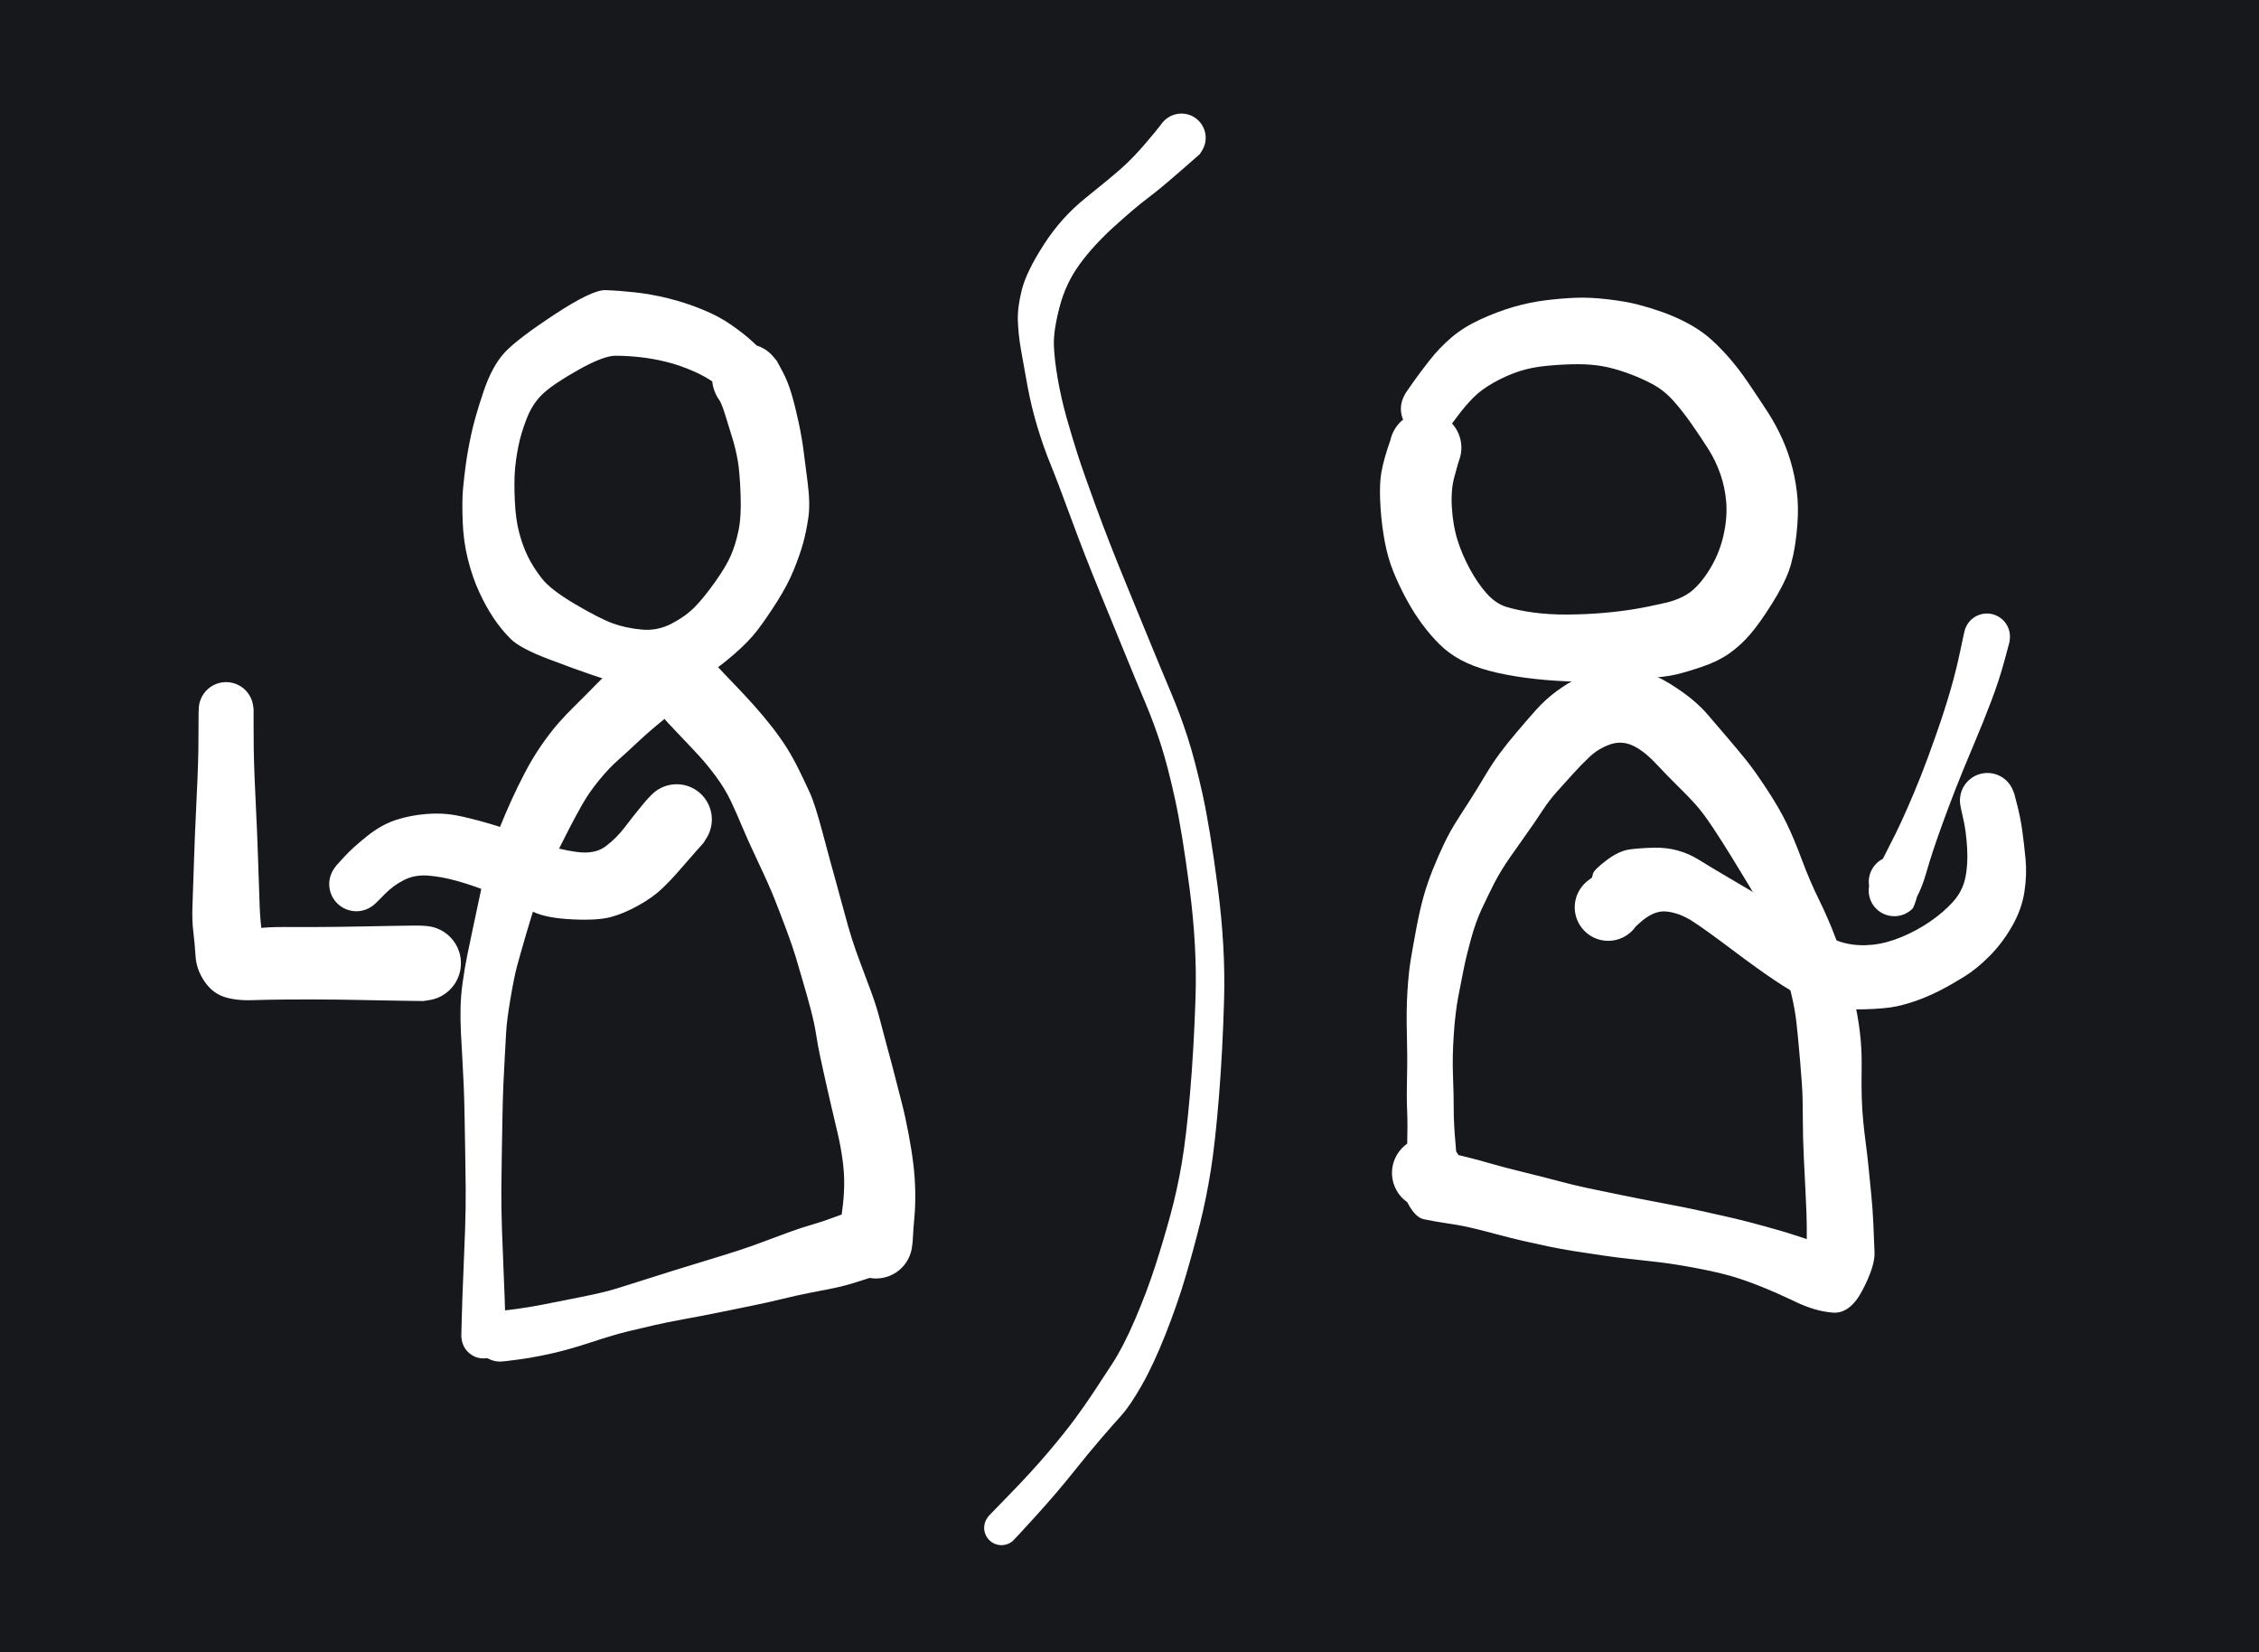 <svg version="1.1" xmlns="http://www.w3.org/2000/svg" viewBox="0 0 870.771 636.839" width="870.771" height="636.839">
  <!-- svg-source:excalidraw -->
  <rect x="0" y="0" width="870.771" height="636.839" fill="#17181c"/><g transform="translate(550.612 157.581) rotate(0 61.959 31.198)" stroke="none"><path fill="#ffffff" d="M -8.69,-6.24 Q -8.69,-6.24 -6.09,-9.98 -3.48,-13.72 0.45,-18.73 4.39,-23.73 9.05,-27.66 13.72,-31.59 20.12,-34.52 26.53,-37.45 32.75,-39.27 38.97,-41.08 45.19,-41.85 51.40,-42.61 56.87,-42.82 62.34,-43.03 69.28,-42.21 76.21,-41.39 80.87,-40.17 85.53,-38.95 90.19,-37.30 94.85,-35.65 99.38,-33.29 103.91,-30.92 107.34,-28.15 110.77,-25.38 114.99,-20.72 119.21,-16.06 123.33,-9.98 127.46,-3.90 130.70,1.10 133.95,6.11 136.44,11.65 138.93,17.19 140.41,23.15 141.88,29.12 142.31,35.01 142.73,40.90 141.82,48.83 140.91,56.76 139.04,62.14 137.17,67.52 132.42,75.10 127.67,82.68 123.98,86.95 120.29,91.22 115.99,94.25 111.69,97.28 105.65,99.34 99.61,101.41 95.30,102.41 90.99,103.41 83.88,103.78 76.76,104.14 69.50,104.75 62.24,105.36 53.82,105.03 45.41,104.70 37.54,103.66 29.67,102.62 23.36,100.93 17.06,99.24 12.44,96.75 7.83,94.25 4.37,90.83 0.91,87.42 -2.32,83.09 -5.56,78.76 -8.49,73.35 -11.42,67.94 -13.51,62.75 -15.61,57.55 -16.78,51.44 -17.95,45.33 -18.43,38.50 -18.90,31.67 -18.48,27.04 -18.05,22.41 -15.81,15.47 -13.58,8.52 -12.22,6.70 -10.87,4.88 -9.00,3.59 -7.14,2.30 -4.96,1.67 -2.78,1.04 -0.51,1.14 1.74,1.24 3.86,2.06 5.97,2.88 7.72,4.33 9.46,5.78 10.65,7.71 11.84,9.65 12.35,11.86 12.86,14.07 12.63,16.32 12.41,18.58 11.48,20.65 10.55,22.72 9.00,24.38 7.46,26.04 5.47,27.12 3.47,28.20 1.24,28.59 -0.99,28.98 -3.23,28.64 -5.47,28.29 -7.48,27.25 -9.50,26.21 -11.07,24.58 -12.65,22.95 -13.62,20.90 -14.60,18.85 -14.86,16.60 -15.13,14.34 -14.67,12.12 -14.20,9.90 -13.05,7.95 -11.90,5.99 -10.19,4.51 -8.47,3.02 -6.37,2.16 -4.27,1.30 -2.01,1.16 0.24,1.01 2.43,1.60 4.63,2.18 6.52,3.44 8.41,4.69 9.80,6.48 11.19,8.28 11.93,10.42 12.68,12.56 12.70,14.83 12.72,17.10 12.02,19.25 11.31,21.41 11.32,21.41 11.32,21.41 9.96,26.36 8.60,31.32 9.05,38.26 9.49,45.21 11.28,50.79 13.06,56.38 16.01,61.79 18.95,67.20 22.40,71.09 25.85,74.99 29.95,76.29 34.05,77.59 40.23,78.46 46.40,79.32 53.66,79.27 60.92,79.22 67.54,78.64 74.16,78.05 79.39,77.18 84.62,76.32 91.29,74.77 97.95,73.22 101.81,69.92 105.66,66.61 109.03,60.81 112.39,55.00 113.83,48.34 115.27,41.68 114.79,35.92 114.31,30.15 112.50,25.04 110.68,19.92 108.01,15.69 105.34,11.45 101.71,6.22 98.09,1.00 94.47,-3.06 90.86,-7.13 86.33,-9.55 81.81,-11.98 76.47,-13.87 71.14,-15.76 66.86,-16.48 62.59,-17.20 57.63,-17.21 52.66,-17.22 46.16,-16.64 39.66,-16.06 34.78,-14.42 29.91,-12.79 25.13,-10.10 20.35,-7.42 17.23,-4.25 14.12,-1.08 11.40,2.58 8.69,6.24 7.82,7.19 6.94,8.14 5.87,8.85 4.79,9.56 3.58,10.00 2.36,10.43 1.08,10.56 -0.19,10.70 -1.47,10.52 -2.75,10.34 -3.95,9.86 -5.14,9.38 -6.19,8.62 -7.24,7.87 -8.08,6.89 -8.92,5.91 -9.49,4.76 -10.07,3.60 -10.36,2.34 -10.64,1.09 -10.62,-0.19 -10.59,-1.48 -10.26,-2.73 -9.93,-3.98 -9.31,-5.11 -8.69,-6.24 -8.69,-6.24 L -8.69,-6.24 Z"/></g><g transform="translate(552.014 449.456) rotate(0 76.627 -65.766)" stroke="none"><path fill="#ffffff" d="M -9.80,0.31 Q -9.80,0.31 -9.59,-7.77 -9.38,-15.86 -9.61,-21.43 -9.85,-26.99 -9.65,-34.54 -9.46,-42.09 -9.71,-51.06 -9.96,-60.03 -9.49,-67.40 -9.03,-74.78 -8.22,-79.61 -7.41,-84.44 -6.05,-91.72 -4.68,-99.00 -3.21,-104.15 -1.74,-109.30 0.31,-114.40 2.36,-119.49 4.68,-124.37 7.00,-129.25 10.18,-134.15 13.35,-139.05 15.66,-142.71 17.96,-146.37 20.64,-150.86 23.32,-155.34 26.08,-159.06 28.83,-162.78 32.56,-167.18 36.28,-171.58 39.98,-175.74 43.68,-179.89 48.00,-183.06 52.32,-186.22 56.24,-188.12 60.16,-190.01 64.78,-191.05 69.40,-192.10 74.80,-191.41 80.19,-190.72 84.32,-189.50 88.45,-188.28 95.24,-183.63 102.02,-178.98 106.32,-173.96 110.62,-168.94 114.26,-164.68 117.89,-160.42 121.05,-156.53 124.20,-152.65 129.04,-145.28 133.88,-137.91 136.72,-132.03 139.56,-126.15 142.59,-117.99 145.63,-109.82 149.17,-102.65 152.71,-95.47 155.58,-87.86 158.45,-80.24 159.73,-75.71 161.01,-71.17 162.56,-64.73 164.11,-58.28 164.90,-51.72 165.69,-45.17 165.59,-38.20 165.50,-31.24 165.62,-26.62 165.75,-22.00 166.18,-17.53 166.61,-13.07 167.19,-8.74 167.77,-4.42 168.31,0.96 168.84,6.36 169.33,11.30 169.83,16.25 170.10,22.19 170.38,28.13 170.56,33.33 170.74,38.54 165.94,47.75 161.14,56.97 154.46,56.45 147.78,55.94 140.22,52.34 132.66,48.74 126.77,46.39 120.88,44.03 115.69,42.49 110.50,40.95 102.04,39.34 93.59,37.73 87.20,36.98 80.81,36.23 76.13,35.74 71.45,35.25 65.67,34.40 59.89,33.55 54.77,32.75 49.65,31.94 44.90,30.95 40.15,29.96 35.39,28.87 30.64,27.78 25.94,26.52 21.23,25.25 16.44,24.07 11.66,22.89 6.38,22.13 1.11,21.36 -3.24,20.44 -7.60,19.52 -11.51,9.59 -15.42,-0.34 -14.38,-2.69 -13.34,-5.04 -11.82,-6.70 -10.29,-8.36 -8.32,-9.44 -6.34,-10.53 -4.12,-10.92 -1.90,-11.32 0.31,-10.99 2.54,-10.65 4.55,-9.63 6.55,-8.60 8.13,-6.99 9.70,-5.37 10.67,-3.34 11.65,-1.31 11.92,0.92 12.20,3.15 11.75,5.36 11.29,7.57 10.16,9.51 9.03,11.46 7.33,12.94 5.63,14.43 3.55,15.29 1.47,16.15 -0.77,16.31 -3.01,16.46 -5.19,15.89 -7.37,15.32 -9.26,14.08 -11.14,12.84 -12.53,11.07 -13.92,9.29 -14.66,7.17 -15.41,5.04 -15.45,2.79 -15.48,0.54 -14.79,-1.60 -14.10,-3.74 -12.76,-5.55 -11.42,-7.37 -9.58,-8.66 -7.73,-9.95 -5.57,-10.58 -3.41,-11.22 -1.15,-11.13 1.09,-11.04 3.19,-10.23 5.30,-9.43 7.03,-7.99 8.77,-6.56 9.96,-4.64 11.15,-2.73 11.66,-0.54 12.18,1.65 11.97,3.89 11.75,6.13 10.84,8.19 9.92,10.25 9.92,10.25 9.92,10.25 8.65,11.41 7.37,12.58 3.82,2.95 0.28,-6.67 4.85,-5.57 9.42,-4.47 13.70,-3.42 17.99,-2.37 22.47,-1.04 26.96,0.28 35.14,2.28 43.31,4.29 48.82,5.76 54.33,7.24 59.38,8.32 64.43,9.41 69.71,10.47 74.98,11.54 79.61,12.48 84.23,13.41 91.24,14.72 98.24,16.03 102.45,16.99 106.66,17.96 111.47,18.99 116.28,20.03 122.17,21.55 128.05,23.08 134.73,25.02 141.40,26.97 153.62,31.31 165.83,35.65 159.67,35.55 153.50,35.46 148.87,37.04 144.23,38.62 144.35,33.62 144.47,28.62 144.44,23.65 144.41,18.69 144.03,11.48 143.65,4.27 143.30,-3.35 142.95,-10.98 142.94,-16.22 142.92,-21.46 142.83,-25.92 142.75,-30.38 141.89,-40.29 141.04,-50.20 140.46,-55.36 139.88,-60.51 138.40,-66.68 136.92,-72.86 134.69,-79.84 132.46,-86.83 129.55,-93.78 126.65,-100.74 122.46,-107.67 118.27,-114.60 115.20,-119.59 112.13,-124.59 108.37,-130.30 104.60,-136.01 101.67,-139.29 98.73,-142.57 95.02,-146.19 91.31,-149.82 86.42,-155.02 81.53,-160.22 77.23,-162.16 72.92,-164.09 68.46,-162.49 63.99,-160.88 60.55,-157.60 57.12,-154.33 54.03,-150.88 50.95,-147.44 48.04,-144.23 45.14,-141.01 42.40,-136.81 39.66,-132.60 36.78,-128.58 33.91,-124.56 30.13,-119.14 26.35,-113.71 23.96,-109.03 21.58,-104.34 19.17,-99.18 16.76,-94.02 14.95,-87.36 13.13,-80.69 12.20,-76.01 11.27,-71.33 10.11,-65.33 8.95,-59.33 8.37,-50.76 7.78,-42.20 8.07,-34.78 8.36,-27.36 8.35,-21.90 8.33,-16.43 9.07,-8.37 9.80,-0.31 9.69,0.86 9.59,2.03 9.21,3.15 8.82,4.27 8.18,5.26 7.54,6.26 6.68,7.07 5.82,7.88 4.80,8.47 3.77,9.05 2.63,9.37 1.49,9.69 0.31,9.73 -0.86,9.76 -2.02,9.52 -3.18,9.27 -4.24,8.76 -5.30,8.24 -6.21,7.49 -7.12,6.73 -7.83,5.78 -8.53,4.83 -8.98,3.74 -9.44,2.65 -9.62,1.48 -9.80,0.31 -9.80,0.31 L -9.80,0.31 Z"/></g><g transform="translate(765.89 245.342) rotate(0 -17.87 49.003)" stroke="none"><path fill="#ffffff" d="M 8.71,2.07 Q 8.71,2.07 6.77,9.27 4.83,16.48 1.80,24.53 -1.23,32.57 -5.35,42.30 -9.47,52.02 -12.12,58.84 -14.77,65.66 -16.90,71.51 -19.03,77.37 -20.52,81.83 -22.02,86.29 -23.50,91.45 -24.98,96.62 -27.24,100.86 -29.51,105.09 -28.75,104.65 -27.99,104.21 -28.85,105.04 -29.72,105.87 -30.76,106.47 -31.80,107.07 -32.96,107.40 -34.11,107.73 -35.31,107.78 -36.51,107.82 -37.69,107.58 -38.86,107.34 -39.95,106.82 -41.03,106.30 -41.96,105.54 -42.89,104.78 -43.61,103.82 -44.33,102.86 -44.79,101.75 -45.26,100.65 -45.45,99.46 -45.64,98.28 -45.54,97.08 -45.45,95.88 -45.06,94.75 -44.68,93.61 -44.04,92.59 -43.39,91.58 -44.52,92.77 -45.65,93.95 -45.30,92.36 -44.95,90.77 -44.11,89.38 -43.26,87.99 -42.02,86.93 -40.78,85.88 -39.26,85.28 -37.75,84.68 -36.13,84.60 -34.50,84.51 -32.93,84.95 -31.36,85.39 -30.02,86.30 -28.67,87.22 -27.69,88.52 -26.70,89.82 -26.19,91.36 -25.67,92.90 -25.67,94.53 -25.67,96.16 -26.20,97.70 -26.72,99.24 -27.71,100.54 -28.69,101.83 -30.04,102.75 -31.39,103.66 -32.96,104.09 -34.53,104.52 -36.16,104.43 -37.78,104.34 -39.30,103.74 -40.81,103.13 -42.05,102.07 -43.29,101.02 -44.12,99.62 -44.96,98.22 -45.31,96.63 -45.66,95.04 -45.48,93.42 -45.30,91.80 -44.61,90.33 -43.92,88.85 -42.80,87.67 -41.68,86.49 -40.24,85.73 -38.80,84.97 -37.19,84.71 -35.59,84.45 -33.98,84.72 -32.37,84.98 -30.93,85.75 -29.50,86.51 -28.38,87.70 -27.26,88.88 -26.58,90.36 -25.90,91.84 -25.73,93.46 -25.55,95.08 -25.55,95.08 -25.55,95.08 -26.77,99.64 -27.98,104.21 -28.85,105.04 -29.72,105.87 -30.76,106.47 -31.80,107.07 -32.95,107.40 -34.11,107.73 -35.31,107.78 -36.51,107.82 -37.68,107.58 -38.86,107.34 -39.94,106.82 -41.03,106.30 -41.96,105.54 -42.89,104.78 -43.60,103.82 -44.32,102.86 -44.79,101.75 -45.26,100.65 -45.45,99.46 -45.64,98.28 -45.54,97.08 -45.45,95.88 -45.06,94.75 -44.68,93.61 -44.04,92.59 -43.39,91.58 -42.82,90.69 -42.24,89.80 -39.73,84.92 -37.22,80.05 -35.16,75.88 -33.11,71.72 -30.62,66.06 -28.13,60.41 -25.44,53.65 -22.76,46.89 -19.40,37.27 -16.04,27.65 -13.89,20.09 -11.73,12.53 -10.22,5.23 -8.71,-2.07 -8.34,-3.08 -7.96,-4.09 -7.35,-4.99 -6.75,-5.88 -5.95,-6.60 -5.14,-7.33 -4.19,-7.84 -3.24,-8.34 -2.19,-8.61 -1.15,-8.88 -0.07,-8.89 1.00,-8.90 2.05,-8.65 3.10,-8.40 4.06,-7.90 5.02,-7.41 5.84,-6.70 6.65,-5.99 7.27,-5.11 7.89,-4.22 8.28,-3.22 8.68,-2.21 8.81,-1.14 8.95,-0.07 8.83,1.00 8.71,2.07 8.71,2.07 L 8.71,2.07 Z"/></g><g transform="translate(766.082 308.508) rotate(0 -71.063 34.55)" stroke="none"><path fill="#ffffff" d="M 10.37,-2.55 Q 10.37,-2.55 11.54,1.99 12.72,6.54 13.44,11.64 14.15,16.73 14.71,22.69 15.27,28.65 14.25,35.31 13.22,41.97 9.53,48.43 5.84,54.89 0.90,59.89 -4.04,64.89 -9.03,67.97 -14.03,71.05 -18.07,73.13 -22.11,75.21 -26.32,76.78 -30.53,78.36 -34.85,79.32 -39.18,80.28 -47.91,80.51 -56.65,80.73 -61.74,79.34 -66.82,77.94 -71.10,75.83 -75.39,73.72 -81.85,69.42 -88.31,65.12 -98.52,57.44 -108.73,49.76 -113.63,46.58 -118.54,43.40 -123.63,42.81 -128.72,42.22 -134.32,47.45 -139.92,52.69 -141.92,53.38 -143.92,54.08 -146.04,54.10 -148.15,54.12 -150.16,53.46 -152.18,52.80 -153.88,51.54 -155.57,50.27 -156.78,48.53 -157.98,46.79 -158.57,44.76 -159.15,42.72 -159.06,40.61 -158.96,38.49 -158.20,36.52 -157.43,34.54 -156.08,32.92 -154.72,31.29 -152.92,30.18 -151.12,29.07 -149.05,28.60 -146.99,28.12 -144.88,28.33 -142.78,28.54 -140.85,29.41 -138.92,30.28 -137.37,31.73 -135.82,33.17 -134.81,35.03 -133.80,36.89 -133.43,38.98 -133.07,41.06 -133.40,43.15 -133.72,45.25 -134.69,47.13 -135.67,49.01 -137.19,50.48 -138.71,51.95 -140.63,52.85 -142.54,53.76 -144.64,54.01 -146.74,54.26 -148.82,53.82 -150.89,53.39 -152.71,52.31 -154.54,51.24 -155.92,49.64 -157.31,48.03 -158.11,46.08 -158.91,44.12 -159.05,42.00 -159.18,39.89 -158.63,37.84 -158.09,35.80 -156.91,34.04 -155.74,32.27 -154.07,30.98 -152.39,29.68 -152.40,29.68 -152.40,29.68 -152.03,28.20 -151.66,26.73 -146.81,23.04 -141.96,19.35 -137.60,18.83 -133.25,18.31 -128.43,18.21 -123.60,18.12 -119.33,19.30 -115.05,20.48 -111.20,22.88 -107.35,25.27 -102.10,28.37 -96.84,31.46 -82.63,39.85 -68.42,48.24 -63.84,51.12 -59.26,53.99 -54.43,55.09 -49.60,56.18 -44.20,55.60 -38.80,55.02 -32.97,52.58 -27.13,50.15 -22.01,46.61 -16.89,43.08 -13.24,39.04 -9.60,35.00 -8.51,29.78 -7.42,24.57 -7.83,18.13 -8.23,11.68 -9.30,7.12 -10.37,2.55 -10.52,1.27 -10.68,-0.00 -10.52,-1.28 -10.36,-2.56 -9.91,-3.76 -9.45,-4.96 -8.72,-6.02 -7.99,-7.08 -7.02,-7.93 -6.06,-8.79 -4.92,-9.39 -3.78,-9.98 -2.53,-10.29 -1.28,-10.60 0.00,-10.60 1.29,-10.60 2.54,-10.29 3.79,-9.98 4.93,-9.38 6.07,-8.78 7.03,-7.93 7.99,-7.07 8.72,-6.01 9.45,-4.95 9.91,-3.75 10.37,-2.55 10.37,-2.55 L 10.37,-2.55 Z"/></g><g transform="translate(285.552 142.075) rotate(0 -42.036 47.654)" stroke="none"><path fill="#ffffff" d="M -7.01,8.12 Q -7.01,8.12 -9.96,5.73 -12.91,3.35 -18.25,0.99 -23.58,-1.36 -28.82,-2.63 -34.05,-3.91 -38.92,-4.43 -43.80,-4.96 -48.33,-4.96 -52.86,-4.97 -62.46,0.40 -72.06,5.79 -76.13,9.55 -80.21,13.31 -82.50,19.18 -84.80,25.05 -85.81,30.26 -86.81,35.46 -87.11,39.87 -87.41,44.28 -87.09,51.23 -86.78,58.19 -85.39,63.34 -84.01,68.49 -82.06,72.45 -80.11,76.42 -76.75,80.80 -73.38,85.17 -63.87,90.77 -54.35,96.37 -49.36,98.18 -44.37,99.99 -38.24,100.57 -32.11,101.14 -26.65,98.27 -21.20,95.41 -17.70,91.84 -14.20,88.26 -9.94,82.26 -5.68,76.26 -3.87,72.12 -2.06,67.97 -0.90,62.55 0.25,57.13 -0.08,48.42 -0.41,39.72 -1.18,35.37 -1.95,31.02 -3.24,26.79 -4.52,22.55 -6.00,17.85 -7.47,13.15 -8.40,11.92 -9.33,10.69 -10.12,8.66 -10.91,6.63 -11.01,4.45 -11.11,2.27 -10.51,0.17 -9.91,-1.91 -8.67,-3.71 -7.43,-5.50 -5.69,-6.81 -3.94,-8.11 -1.87,-8.79 0.19,-9.47 2.37,-9.45 4.55,-9.44 6.61,-8.72 8.67,-8.01 10.40,-6.67 12.12,-5.34 13.33,-3.53 14.54,-1.71 15.11,0.38 15.67,2.49 15.54,4.67 15.40,6.84 14.58,8.86 13.75,10.88 12.33,12.53 10.90,14.18 9.03,15.29 7.15,16.40 5.01,16.85 2.88,17.30 0.72,17.05 -1.44,16.79 -3.41,15.86 -5.38,14.93 -6.95,13.42 -8.52,11.90 -9.53,9.97 -10.53,8.03 -10.87,5.88 -11.20,3.72 -10.83,1.57 -10.46,-0.56 -9.42,-2.48 -8.39,-4.40 -6.79,-5.89 -5.20,-7.37 -3.21,-8.27 -1.22,-9.17 0.94,-9.39 3.11,-9.60 5.23,-9.12 7.36,-8.63 9.22,-7.49 11.08,-6.35 12.47,-4.68 13.87,-3.00 13.87,-3.01 13.87,-3.01 16.01,0.95 18.15,4.91 19.63,9.99 21.11,15.08 22.35,20.96 23.59,26.84 24.19,31.58 24.80,36.32 25.81,44.23 26.82,52.15 26.02,57.56 25.22,62.97 23.99,67.40 22.76,71.82 20.39,77.64 18.01,83.47 13.87,89.97 9.73,96.48 6.40,100.83 3.08,105.17 -2.71,110.19 -8.51,115.21 -12.31,117.41 -16.11,119.61 -20.46,121.08 -24.81,122.54 -33.32,122.45 -41.84,122.36 -46.58,121.22 -51.33,120.07 -57.21,118.10 -63.09,116.12 -74.09,111.96 -85.08,107.80 -88.71,104.17 -92.35,100.55 -95.33,96.08 -98.31,91.61 -100.88,86.01 -103.45,80.42 -105.20,73.46 -106.94,66.50 -107.21,58.76 -107.48,51.03 -107.10,46.64 -106.72,42.26 -106.00,36.97 -105.28,31.68 -103.89,25.22 -102.50,18.76 -99.18,8.86 -95.85,-1.03 -90.97,-6.26 -86.08,-11.49 -71.66,-20.96 -57.24,-30.43 -52.17,-30.25 -47.11,-30.08 -40.88,-29.41 -34.65,-28.74 -28.08,-27.12 -21.51,-25.51 -14.95,-22.85 -8.40,-20.20 -3.48,-16.73 1.42,-13.27 4.22,-10.69 7.01,-8.12 7.88,-7.16 8.75,-6.20 9.37,-5.07 9.98,-3.93 10.31,-2.68 10.64,-1.42 10.65,-0.13 10.67,1.16 10.37,2.42 10.08,3.68 9.49,4.83 8.91,5.98 8.06,6.96 7.21,7.94 6.16,8.69 5.10,9.44 3.90,9.91 2.69,10.39 1.41,10.56 0.13,10.73 -1.15,10.59 -2.43,10.45 -3.65,10.01 -4.87,9.56 -5.94,8.84 -7.01,8.12 -7.01,8.12 L -7.01,8.12 Z"/></g><g transform="translate(87.139 273.432) rotate(0 38.169 49.243)" stroke="none"><path fill="#ffffff" d="M 10.62,0 Q 10.62,0 10.61,5.32 10.60,10.65 10.67,15.26 10.74,19.88 11.00,26.38 11.26,32.89 11.51,37.63 11.76,42.38 11.96,47.52 12.16,52.65 12.33,57.41 12.50,62.16 12.64,66.70 12.78,71.23 12.97,76.25 13.15,81.27 13.96,87.06 14.77,92.84 10.71,88.92 6.66,85.00 11.45,84.41 16.25,83.83 22.16,83.85 28.08,83.87 33.32,83.87 38.56,83.86 43.64,83.78 48.73,83.71 53.91,83.61 59.09,83.51 63.46,83.43 67.84,83.35 72.00,83.30 76.16,83.24 78.48,83.62 80.81,84.01 82.89,85.11 84.97,86.21 86.60,87.93 88.22,89.64 89.21,91.78 90.20,93.92 90.45,96.26 90.71,98.60 90.20,100.91 89.69,103.21 88.48,105.23 87.26,107.25 85.46,108.77 83.67,110.30 81.48,111.17 79.29,112.04 76.93,112.17 74.58,112.30 72.31,111.67 70.04,111.04 68.09,109.71 66.13,108.39 64.71,106.51 63.28,104.64 62.53,102.40 61.78,100.17 61.78,97.81 61.78,95.45 62.53,93.22 63.28,90.99 64.71,89.11 66.14,87.23 68.09,85.91 70.04,84.59 72.31,83.96 74.58,83.33 76.94,83.46 79.29,83.58 81.48,84.46 83.67,85.33 85.47,86.86 87.26,88.38 88.48,90.40 89.69,92.42 90.20,94.73 90.71,97.03 90.45,99.37 90.19,101.72 89.20,103.85 88.21,105.99 86.59,107.70 84.97,109.42 82.89,110.52 80.80,111.62 78.48,112.00 76.15,112.38 76.15,112.38 76.16,112.38 72.00,112.33 67.84,112.28 63.46,112.20 59.09,112.12 53.91,112.02 48.73,111.92 43.64,111.84 38.56,111.77 33.34,111.77 28.11,111.77 22.28,111.81 16.45,111.85 10.01,112.05 3.57,112.25 -0.91,110.72 -5.40,109.19 -8.42,104.67 -11.43,100.15 -11.75,95.20 -12.07,90.25 -12.61,85.76 -13.15,81.27 -12.97,76.25 -12.78,71.23 -12.64,66.70 -12.50,62.16 -12.33,57.41 -12.16,52.65 -11.96,47.52 -11.76,42.38 -11.51,37.63 -11.26,32.89 -11.00,26.38 -10.74,19.88 -10.67,15.26 -10.60,10.65 -10.61,5.32 -10.62,0 -10.46,-1.27 -10.31,-2.54 -9.85,-3.73 -9.40,-4.93 -8.67,-5.98 -7.95,-7.04 -6.99,-7.89 -6.03,-8.74 -4.89,-9.33 -3.76,-9.93 -2.52,-10.23 -1.27,-10.54 0.00,-10.54 1.28,-10.54 2.52,-10.23 3.76,-9.93 4.90,-9.33 6.03,-8.74 6.99,-7.89 7.95,-7.04 8.67,-5.98 9.40,-4.93 9.85,-3.73 10.31,-2.54 10.46,-1.26 10.62,0.00 10.62,0.00 L 10.62,0 Z"/></g><g transform="translate(137.369 346.723) rotate(0 61.86 -17.35)" stroke="none"><path fill="#ffffff" d="M -7.66,-13.22 Q -7.66,-13.22 -4.50,-16.67 -1.33,-20.12 4.21,-24.53 9.76,-28.94 15.35,-30.74 20.95,-32.53 27.09,-33.01 33.24,-33.49 38.43,-32.49 43.61,-31.49 50.35,-29.55 57.09,-27.60 63.13,-25.29 69.17,-22.97 73.30,-21.22 77.42,-19.46 84.63,-18.41 91.83,-17.35 96.05,-20.51 100.28,-23.67 103.50,-27.94 106.73,-32.21 109.94,-36.10 113.15,-39.99 114.87,-41.39 116.59,-42.80 118.67,-43.59 120.75,-44.37 122.98,-44.45 125.20,-44.53 127.33,-43.89 129.46,-43.26 131.28,-41.98 133.10,-40.69 134.41,-38.90 135.72,-37.10 136.39,-34.98 137.06,-32.86 137.02,-30.64 136.98,-28.42 136.23,-26.32 135.48,-24.23 134.10,-22.48 132.72,-20.74 130.86,-19.52 129.00,-18.31 126.84,-17.76 124.69,-17.20 122.47,-17.36 120.25,-17.53 118.20,-18.39 116.15,-19.25 114.48,-20.72 112.82,-22.19 111.71,-24.12 110.60,-26.05 110.16,-28.23 109.72,-30.41 110.00,-32.61 110.29,-34.82 111.26,-36.82 112.23,-38.82 113.79,-40.41 115.35,-41.99 117.33,-43.00 119.32,-44.00 121.52,-44.32 123.72,-44.64 125.91,-44.24 128.09,-43.83 130.04,-42.76 131.98,-41.68 133.48,-40.03 134.98,-38.39 135.88,-36.35 136.77,-34.32 136.97,-32.10 137.17,-29.89 136.65,-27.73 136.13,-25.56 134.95,-23.68 133.77,-21.80 133.77,-21.80 133.77,-21.80 130.60,-18.25 127.43,-14.69 124.45,-11.22 121.48,-7.75 117.92,-4.33 114.37,-0.91 108.78,2.22 103.20,5.35 98.08,6.72 92.97,8.10 83.11,7.61 73.26,7.13 68.23,4.74 63.20,2.35 58.37,0.15 53.55,-2.03 48.87,-3.85 44.19,-5.68 38.50,-7.27 32.82,-8.86 27.67,-9.25 22.52,-9.65 18.35,-7.54 14.18,-5.43 10.92,-2.08 7.66,1.26 6.69,2.08 5.71,2.89 4.56,3.44 3.42,4.00 2.17,4.26 0.93,4.53 -0.33,4.49 -1.60,4.45 -2.83,4.10 -4.05,3.76 -5.16,3.13 -6.26,2.50 -7.19,1.63 -8.11,0.76 -8.80,-0.30 -9.49,-1.37 -9.90,-2.57 -10.32,-3.78 -10.43,-5.04 -10.54,-6.31 -10.35,-7.57 -10.15,-8.83 -9.66,-10.00 -9.18,-11.17 -8.42,-12.20 -7.66,-13.22 -7.66,-13.22 L -7.66,-13.22 Z"/></g><g transform="translate(192.754 527.13) rotate(0 68.881 -29.575)" stroke="none"><path fill="#ffffff" d="M -1.25,-21.70 Q -1.25,-21.70 4.74,-22.44 10.74,-23.19 16.74,-24.37 22.74,-25.55 31.27,-27.25 39.80,-28.94 45.00,-30.54 50.20,-32.14 54.83,-33.63 59.46,-35.11 66.47,-37.31 73.49,-39.51 80.38,-41.58 87.26,-43.66 92.17,-45.26 97.07,-46.86 101.88,-48.69 106.68,-50.51 111.52,-52.27 116.37,-54.03 120.56,-55.23 124.75,-56.42 128.82,-57.99 132.90,-59.57 135.01,-60.01 137.13,-60.45 139.28,-60.19 141.43,-59.93 143.38,-59.00 145.33,-58.07 146.88,-56.56 148.44,-55.06 149.43,-53.13 150.42,-51.21 150.74,-49.07 151.07,-46.93 150.69,-44.80 150.32,-42.67 149.28,-40.77 148.25,-38.87 146.66,-37.41 145.07,-35.94 143.10,-35.05 141.12,-34.17 138.97,-33.96 136.82,-33.75 134.71,-34.24 132.60,-34.73 130.76,-35.87 128.92,-37.00 127.54,-38.67 126.16,-40.33 125.39,-42.35 124.61,-44.37 124.52,-46.53 124.43,-48.69 125.03,-50.77 125.63,-52.85 126.87,-54.62 128.10,-56.40 129.84,-57.69 131.58,-58.98 133.64,-59.64 135.69,-60.31 137.86,-60.28 140.02,-60.26 142.06,-59.54 144.10,-58.83 145.81,-57.50 147.51,-56.17 148.71,-54.36 149.90,-52.56 150.45,-50.47 151.01,-48.38 150.86,-46.22 150.72,-44.06 149.90,-42.06 149.07,-40.06 147.65,-38.43 146.23,-36.80 144.36,-35.70 142.50,-34.61 142.50,-34.61 142.50,-34.61 137.59,-33.04 132.68,-31.47 128.15,-30.57 123.62,-29.68 119.01,-28.77 114.40,-27.87 108.62,-26.46 102.83,-25.05 97.64,-24.00 92.45,-22.95 85.28,-21.48 78.11,-20.00 71.21,-18.76 64.31,-17.51 59.55,-16.41 54.80,-15.31 49.44,-14.03 44.09,-12.75 35.38,-9.88 26.67,-7.01 19.96,-5.50 13.24,-3.99 7.25,-3.17 1.25,-2.36 0.08,-2.35 -1.09,-2.34 -2.23,-2.61 -3.38,-2.89 -4.42,-3.42 -5.47,-3.96 -6.35,-4.73 -7.24,-5.50 -7.91,-6.47 -8.59,-7.43 -9.01,-8.52 -9.44,-9.62 -9.59,-10.78 -9.74,-11.95 -9.61,-13.12 -9.48,-14.28 -9.07,-15.38 -8.66,-16.49 -8.00,-17.46 -7.34,-18.43 -6.47,-19.22 -5.60,-20.00 -4.56,-20.56 -3.53,-21.11 -2.39,-21.40 -1.25,-21.70 -1.25,-21.70 L -1.25,-21.70 Z"/></g><g transform="translate(186.383 515.058) rotate(0 76.421 -127.422)" stroke="none"><path fill="#ffffff" d="M -8.57,0 Q -8.57,0 -8.37,-7.53 -8.18,-15.06 -7.79,-23.78 -7.40,-32.50 -7.11,-41.03 -6.82,-49.57 -6.87,-56.94 -6.92,-64.31 -7.06,-71.11 -7.20,-77.91 -7.30,-84.75 -7.41,-91.58 -7.66,-97.17 -7.92,-102.76 -8.19,-107.62 -8.46,-112.48 -8.71,-117.08 -8.95,-121.67 -8.86,-126.48 -8.77,-131.28 -8.03,-136.51 -7.30,-141.74 -6.33,-146.58 -5.36,-151.41 -4.42,-155.75 -3.47,-160.08 -2.03,-166.99 -0.59,-173.91 0.48,-178.47 1.56,-183.04 2.96,-187.26 4.36,-191.48 6.40,-196.49 8.44,-201.50 10.74,-206.60 13.04,-211.69 15.93,-217.22 18.81,-222.75 22.16,-227.62 25.52,-232.50 28.65,-236.10 31.78,-239.69 35.58,-243.40 39.37,-247.11 43.35,-251.21 47.32,-255.31 52.74,-259.74 58.16,-264.16 62.91,-266.27 67.66,-268.38 72.39,-268.34 77.13,-268.31 81.46,-265.62 85.80,-262.93 88.89,-259.56 91.99,-256.18 96.31,-251.71 100.63,-247.23 104.33,-243.10 108.02,-238.97 111.37,-234.66 114.72,-230.34 117.08,-226.54 119.44,-222.73 121.60,-218.33 123.76,-213.94 125.76,-209.58 127.77,-205.22 130.82,-193.71 133.87,-182.21 135.59,-176.15 137.30,-170.10 138.99,-163.73 140.69,-157.36 142.02,-153.16 143.36,-148.96 145.31,-143.80 147.26,-138.64 149.38,-132.90 151.50,-127.16 152.80,-122.05 154.11,-116.93 155.75,-110.94 157.40,-104.95 158.70,-99.82 160.00,-94.69 161.28,-89.77 162.56,-84.84 163.86,-77.96 165.15,-71.08 165.76,-65.75 166.36,-60.43 166.42,-55.28 166.48,-50.14 166.07,-45.68 165.65,-41.21 165.55,-38.64 165.46,-36.06 165.06,-33.81 164.65,-31.56 163.55,-29.56 162.45,-27.55 160.77,-26.00 159.09,-24.45 157.00,-23.52 154.91,-22.59 152.63,-22.38 150.36,-22.16 148.13,-22.69 145.90,-23.21 143.96,-24.42 142.02,-25.63 140.57,-27.39 139.11,-29.15 138.29,-31.29 137.48,-33.43 137.39,-35.71 137.30,-38.00 137.94,-40.19 138.58,-42.38 139.89,-44.26 141.20,-46.13 143.04,-47.49 144.89,-48.85 147.06,-49.55 149.24,-50.24 151.53,-50.21 153.81,-50.18 155.97,-49.42 158.13,-48.66 159.93,-47.25 161.73,-45.84 162.98,-43.92 164.24,-42.01 164.82,-39.80 165.40,-37.59 165.24,-35.31 165.08,-33.03 164.21,-30.91 163.33,-28.80 161.82,-27.08 160.32,-25.36 158.34,-24.21 156.36,-23.06 154.12,-22.60 151.88,-22.14 149.61,-22.42 147.35,-22.70 145.28,-23.69 143.22,-24.68 141.59,-26.28 139.95,-27.88 138.91,-29.91 137.87,-31.95 137.53,-34.21 137.19,-36.47 137.19,-36.47 137.19,-36.47 137.44,-40.43 137.68,-44.39 138.31,-48.95 138.94,-53.51 139.02,-58.23 139.10,-62.96 138.37,-68.24 137.65,-73.51 136.47,-78.43 135.29,-83.35 134.11,-88.47 132.92,-93.60 131.82,-98.47 130.73,-103.34 129.82,-107.58 128.90,-111.83 128.24,-116.14 127.58,-120.44 126.23,-125.62 124.88,-130.80 123.20,-136.51 121.53,-142.23 120.30,-146.36 119.06,-150.48 116.83,-156.47 114.60,-162.45 112.37,-168.11 110.13,-173.78 105.90,-182.72 101.67,-191.65 99.63,-196.59 97.60,-201.53 95.38,-206.21 93.17,-210.89 89.84,-215.45 86.52,-220.00 83.12,-223.70 79.73,-227.39 75.20,-232.11 70.66,-236.82 67.83,-240.15 64.99,-243.48 69.25,-242.21 73.50,-240.93 68.83,-237.20 64.17,-233.46 59.56,-229.14 54.96,-224.82 51.72,-221.97 48.48,-219.13 44.68,-214.52 40.88,-209.91 38.29,-205.40 35.69,-200.89 33.17,-195.97 30.64,-191.05 28.51,-186.78 26.37,-182.51 24.18,-177.63 21.99,-172.76 20.30,-167.64 18.62,-162.51 16.33,-154.71 14.05,-146.91 12.91,-142.66 11.77,-138.40 10.36,-130.03 8.95,-121.67 8.71,-117.08 8.46,-112.48 8.19,-107.62 7.92,-102.76 7.66,-97.17 7.41,-91.58 7.30,-84.75 7.20,-77.91 7.06,-71.11 6.92,-64.31 6.87,-56.94 6.82,-49.57 7.11,-41.03 7.40,-32.50 7.79,-23.78 8.18,-15.06 8.37,-7.53 8.57,0 8.44,1.02 8.32,2.05 7.95,3.01 7.58,3.98 7.00,4.83 6.41,5.68 5.64,6.36 4.86,7.05 3.95,7.53 3.03,8.01 2.03,8.26 1.03,8.50 -0.00,8.50 -1.03,8.50 -2.03,8.26 -3.03,8.01 -3.95,7.53 -4.86,7.05 -5.64,6.36 -6.41,5.68 -7.00,4.83 -7.58,3.98 -7.95,3.01 -8.32,2.05 -8.44,1.02 -8.57,-0.00 -8.57,-0.00 L -8.57,0 Z"/></g><g transform="translate(386.038 588.852) rotate(0 40.913 -268.811)" stroke="none"><path fill="#ffffff" d="M -4.90,-4.61 Q -4.90,-4.61 3.45,-13.21 11.82,-21.81 18.23,-29.39 24.64,-36.98 28.53,-42.29 32.42,-47.61 35.23,-51.86 38.05,-56.11 42.55,-63.02 47.04,-69.93 51.54,-80.45 56.05,-90.97 59.25,-100.87 62.45,-110.77 65.09,-120.47 67.73,-130.16 69.47,-140.39 71.22,-150.61 72.69,-167.56 74.15,-184.51 74.80,-204.28 75.44,-224.05 72.52,-246.31 69.60,-268.58 66.84,-281.11 64.09,-293.64 61.41,-301.94 58.74,-310.24 55.30,-318.37 51.86,-326.49 47.83,-336.39 43.80,-346.28 37.88,-360.69 31.96,-375.11 26.77,-389.24 21.58,-403.38 18.88,-409.98 16.18,-416.57 13.85,-424.29 11.52,-432.00 10.01,-440.15 8.51,-448.30 7.50,-454.13 6.49,-459.95 6.31,-465.22 6.13,-470.48 7.89,-477.33 9.64,-484.19 16.34,-494.61 23.04,-505.04 32.53,-512.64 42.02,-520.24 46.36,-524.10 50.70,-527.95 55.52,-533.60 60.34,-539.24 61.32,-540.64 62.31,-542.05 63.50,-543.01 64.70,-543.97 66.13,-544.50 67.57,-545.03 69.10,-545.07 70.63,-545.12 72.10,-544.67 73.56,-544.22 74.81,-543.33 76.05,-542.44 76.95,-541.20 77.84,-539.96 78.30,-538.49 78.75,-537.03 78.71,-535.50 78.67,-533.97 78.14,-532.53 77.62,-531.09 76.66,-529.90 75.70,-528.70 74.41,-527.87 73.13,-527.05 71.64,-526.68 70.15,-526.30 68.63,-526.42 67.10,-526.55 65.69,-527.15 64.29,-527.75 63.14,-528.77 62.00,-529.79 61.25,-531.13 60.49,-532.46 60.20,-533.96 59.91,-535.47 60.11,-536.98 60.32,-538.50 60.99,-539.87 61.67,-541.25 62.75,-542.33 63.84,-543.42 65.21,-544.10 66.58,-544.78 68.09,-544.99 69.61,-545.20 71.12,-544.91 72.62,-544.63 73.96,-543.88 75.29,-543.12 76.31,-541.99 77.34,-540.85 77.95,-539.44 78.55,-538.04 78.68,-536.51 78.81,-534.98 78.44,-533.50 78.07,-532.01 77.25,-530.72 76.43,-529.43 76.43,-529.43 76.43,-529.43 75.14,-528.29 73.86,-527.15 67.28,-521.44 60.70,-515.73 56.16,-512.32 51.61,-508.91 43.57,-501.65 35.53,-494.39 30.15,-487.03 24.77,-479.67 22.39,-470.51 20.01,-461.36 20.20,-455.89 20.38,-450.42 21.68,-442.89 22.99,-435.35 25.07,-427.96 27.16,-420.56 29.33,-413.79 31.49,-407.02 36.61,-393.07 41.74,-379.13 47.68,-364.71 53.61,-350.29 57.63,-340.46 61.65,-330.63 65.27,-322.08 68.89,-313.52 71.73,-304.74 74.57,-295.96 77.46,-282.98 80.34,-269.99 83.37,-246.86 86.39,-223.74 85.81,-203.66 85.24,-183.58 83.83,-166.18 82.42,-148.78 80.72,-138.00 79.02,-127.22 76.52,-117.21 74.02,-107.20 70.91,-96.67 67.80,-86.14 63.21,-74.54 58.62,-62.94 54.13,-55.04 49.64,-47.14 46.17,-43.28 42.70,-39.42 38.34,-34.37 33.97,-29.31 27.51,-21.22 21.04,-13.13 12.97,-4.26 4.90,4.61 4.28,5.13 3.65,5.65 2.92,6.00 2.19,6.36 1.40,6.53 0.61,6.70 -0.19,6.68 -1.01,6.65 -1.79,6.43 -2.57,6.22 -3.28,5.82 -3.98,5.42 -4.57,4.86 -5.17,4.31 -5.61,3.63 -6.05,2.94 -6.31,2.18 -6.58,1.41 -6.65,0.60 -6.72,-0.20 -6.60,-1.00 -6.48,-1.80 -6.17,-2.55 -5.86,-3.30 -5.38,-3.95 -4.90,-4.61 -4.90,-4.61 L -4.90,-4.61 Z"/></g></svg>